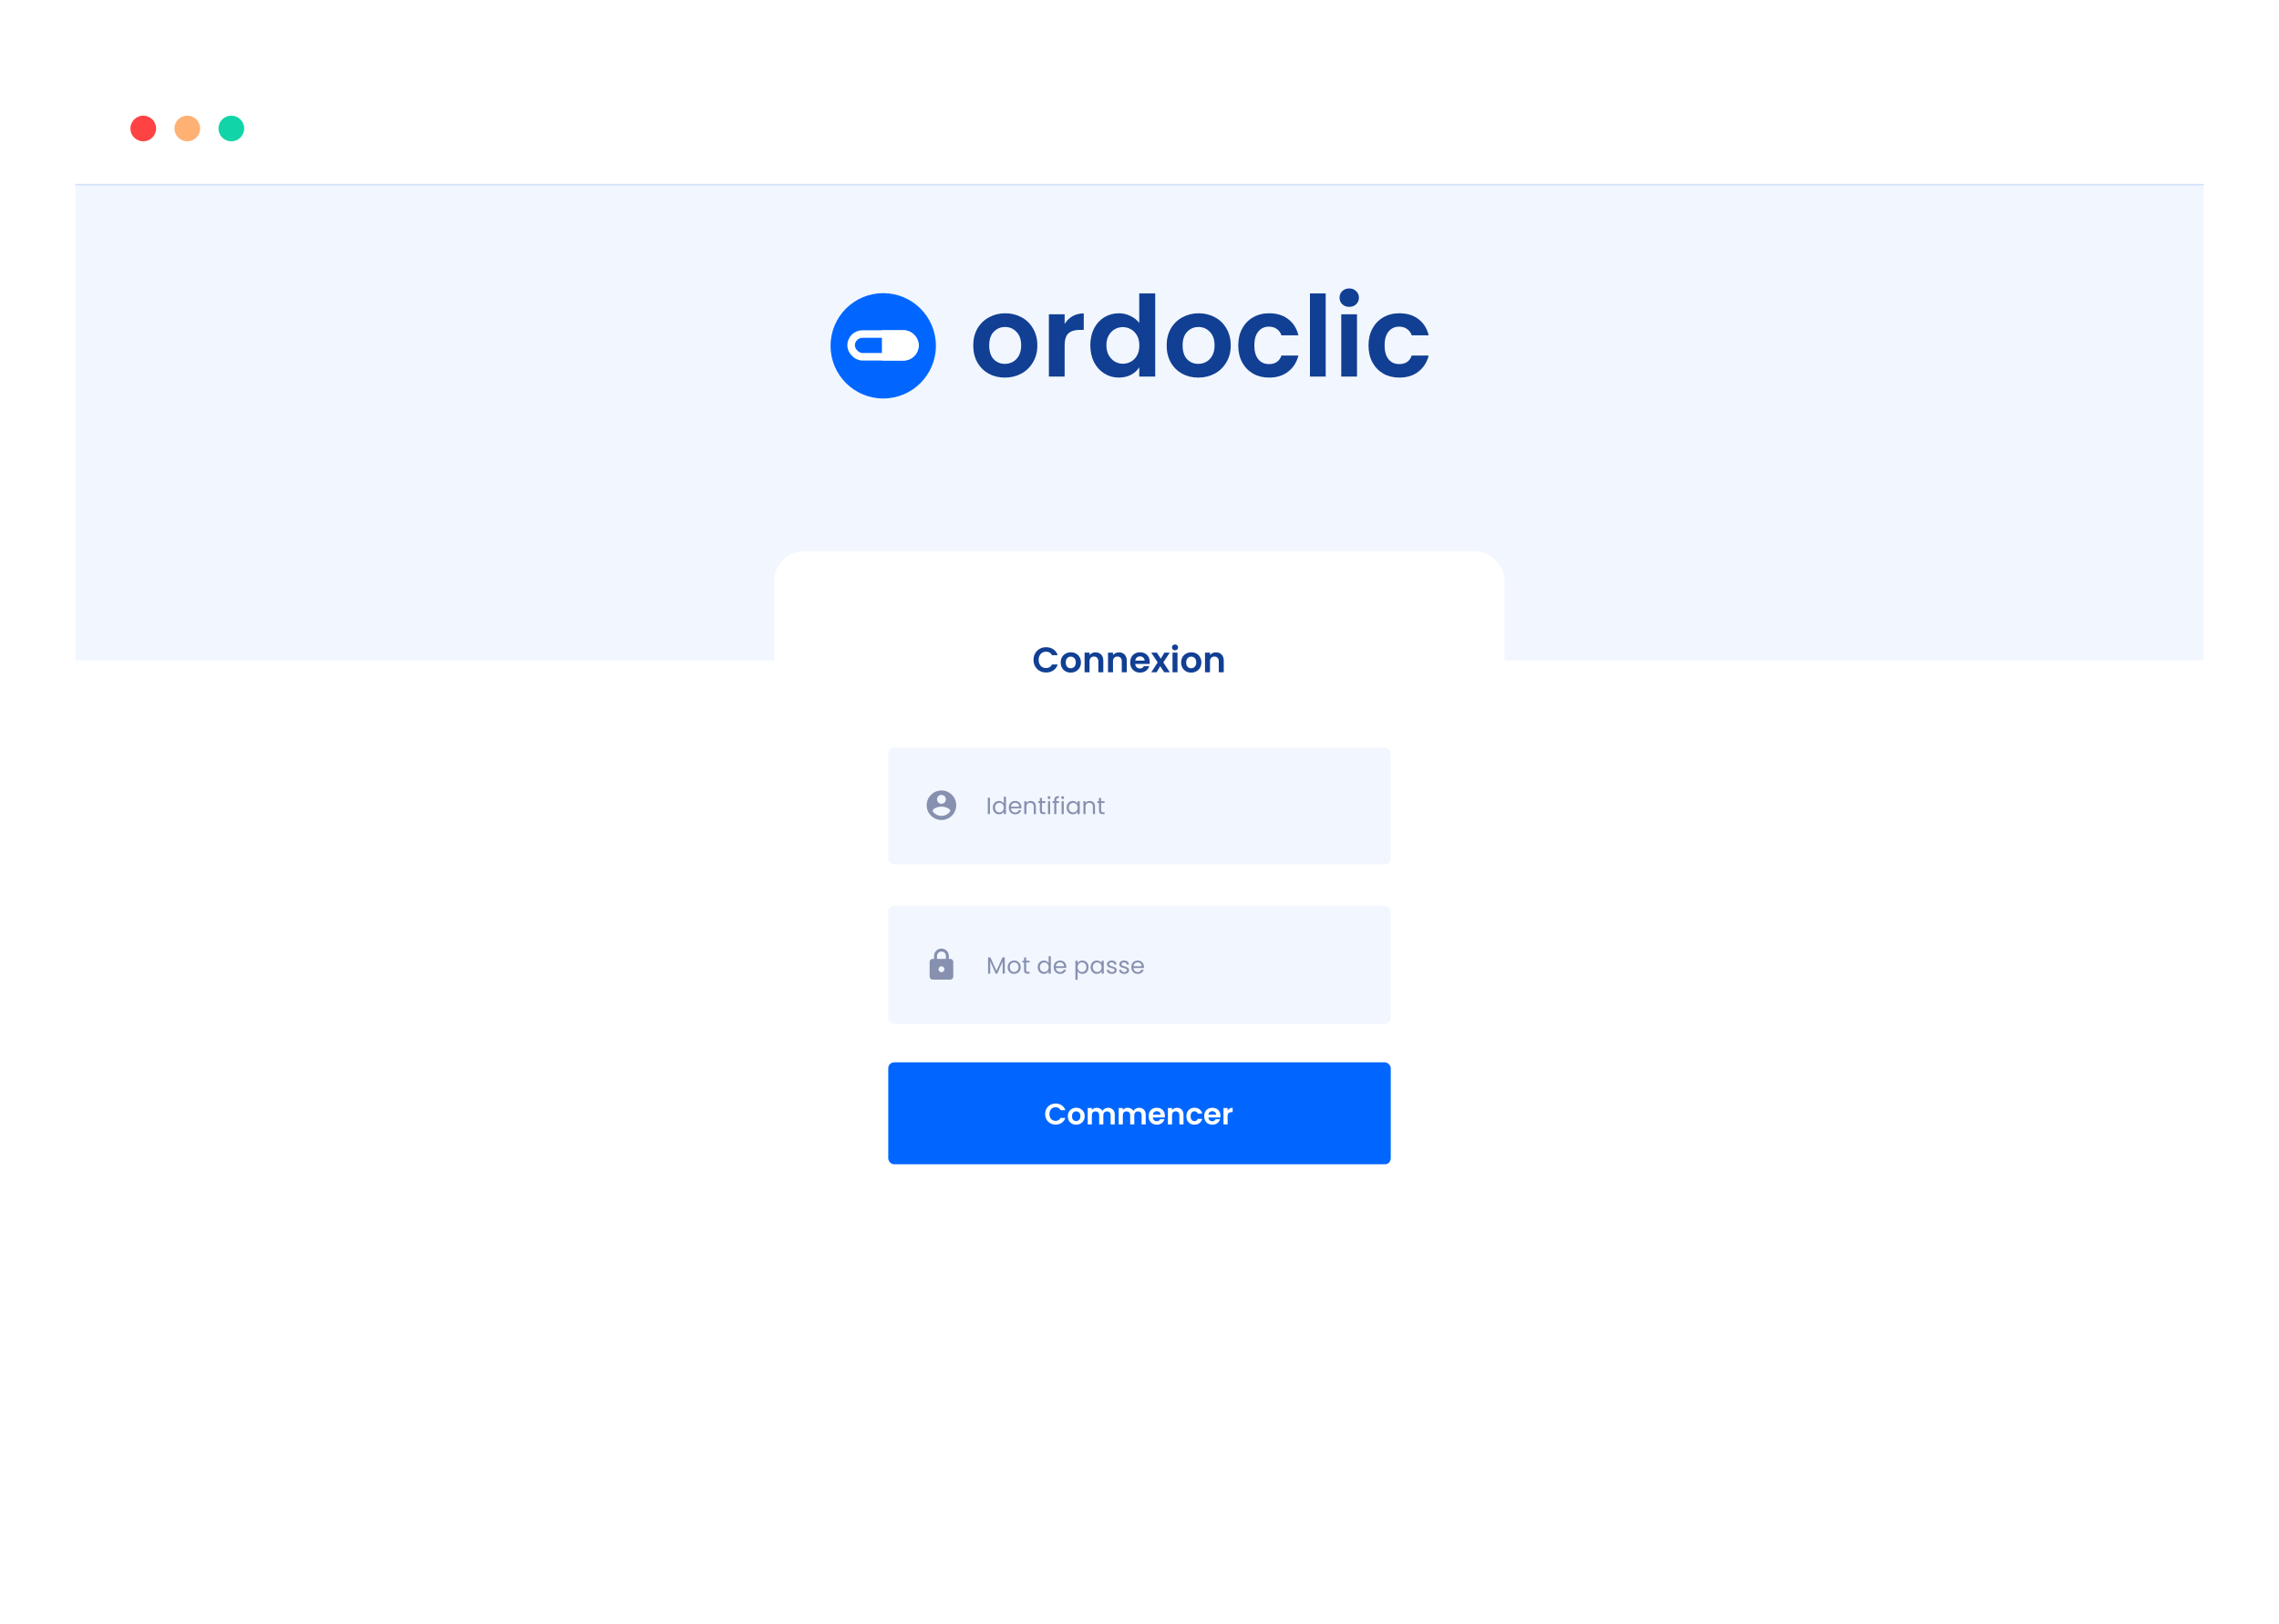 <svg width="1542" height="1099" viewBox="0 0 1542 1099" fill="none" xmlns="http://www.w3.org/2000/svg">
<g filter="url(#filter0_d)">
<rect x="51" y="48" width="1440" height="998.069" rx="17.517" fill="white"/>
</g>
<rect x="51" y="125" width="1440" height="322" fill="#F2F7FF"/>
<line x1="51" y1="124.948" x2="1491" y2="124.948" stroke="#D0E0FC"/>
<circle cx="96.931" cy="86.965" r="8.69" fill="#FF4343"/>
<circle cx="126.725" cy="86.965" r="8.69" fill="#FFB073"/>
<circle cx="156.518" cy="86.965" r="8.69" fill="#11D4A8"/>
<g filter="url(#filter1_d)">
<rect x="524" y="371" width="494" height="531" rx="20" fill="white"/>
</g>
<rect x="601" y="719" width="340" height="69" rx="4" fill="#0066FF"/>
<path d="M699.297 446.6C699.297 444.952 699.665 443.48 700.401 442.184C701.153 440.872 702.169 439.856 703.449 439.136C704.745 438.4 706.193 438.032 707.793 438.032C709.665 438.032 711.305 438.512 712.713 439.472C714.121 440.432 715.105 441.76 715.665 443.456H711.801C711.417 442.656 710.873 442.056 710.169 441.656C709.481 441.256 708.681 441.056 707.769 441.056C706.793 441.056 705.921 441.288 705.153 441.752C704.401 442.2 703.809 442.84 703.377 443.672C702.961 444.504 702.753 445.48 702.753 446.6C702.753 447.704 702.961 448.68 703.377 449.528C703.809 450.36 704.401 451.008 705.153 451.472C705.921 451.92 706.793 452.144 707.769 452.144C708.681 452.144 709.481 451.944 710.169 451.544C710.873 451.128 711.417 450.52 711.801 449.72H715.665C715.105 451.432 714.121 452.768 712.713 453.728C711.321 454.672 709.681 455.144 707.793 455.144C706.193 455.144 704.745 454.784 703.449 454.064C702.169 453.328 701.153 452.312 700.401 451.016C699.665 449.72 699.297 448.248 699.297 446.6ZM724.439 455.216C723.159 455.216 722.007 454.936 720.983 454.376C719.959 453.8 719.151 452.992 718.559 451.952C717.983 450.912 717.695 449.712 717.695 448.352C717.695 446.992 717.991 445.792 718.583 444.752C719.191 443.712 720.015 442.912 721.055 442.352C722.095 441.776 723.255 441.488 724.535 441.488C725.815 441.488 726.975 441.776 728.015 442.352C729.055 442.912 729.871 443.712 730.463 444.752C731.071 445.792 731.375 446.992 731.375 448.352C731.375 449.712 731.063 450.912 730.439 451.952C729.831 452.992 728.999 453.8 727.943 454.376C726.903 454.936 725.735 455.216 724.439 455.216ZM724.439 452.288C725.047 452.288 725.615 452.144 726.143 451.856C726.687 451.552 727.119 451.104 727.439 450.512C727.759 449.92 727.919 449.2 727.919 448.352C727.919 447.088 727.583 446.12 726.911 445.448C726.255 444.76 725.447 444.416 724.487 444.416C723.527 444.416 722.719 444.76 722.063 445.448C721.423 446.12 721.103 447.088 721.103 448.352C721.103 449.616 721.415 450.592 722.039 451.28C722.679 451.952 723.479 452.288 724.439 452.288ZM741.208 441.512C742.792 441.512 744.072 442.016 745.048 443.024C746.024 444.016 746.512 445.408 746.512 447.2V455H743.152V447.656C743.152 446.6 742.888 445.792 742.36 445.232C741.832 444.656 741.112 444.368 740.2 444.368C739.272 444.368 738.536 444.656 737.992 445.232C737.464 445.792 737.2 446.6 737.2 447.656V455H733.84V441.704H737.2V443.36C737.648 442.784 738.216 442.336 738.904 442.016C739.608 441.68 740.376 441.512 741.208 441.512ZM757.075 441.512C758.659 441.512 759.939 442.016 760.915 443.024C761.891 444.016 762.379 445.408 762.379 447.2V455H759.019V447.656C759.019 446.6 758.755 445.792 758.227 445.232C757.699 444.656 756.979 444.368 756.067 444.368C755.139 444.368 754.403 444.656 753.859 445.232C753.331 445.792 753.067 446.6 753.067 447.656V455H749.707V441.704H753.067V443.36C753.515 442.784 754.083 442.336 754.771 442.016C755.475 441.68 756.243 441.512 757.075 441.512ZM777.934 448.064C777.934 448.544 777.902 448.976 777.838 449.36H768.118C768.198 450.32 768.534 451.072 769.126 451.616C769.718 452.16 770.446 452.432 771.31 452.432C772.558 452.432 773.446 451.896 773.974 450.824H777.598C777.214 452.104 776.478 453.16 775.39 453.992C774.302 454.808 772.966 455.216 771.382 455.216C770.102 455.216 768.95 454.936 767.926 454.376C766.918 453.8 766.126 452.992 765.55 451.952C764.99 450.912 764.71 449.712 764.71 448.352C764.71 446.976 764.99 445.768 765.55 444.728C766.11 443.688 766.894 442.888 767.902 442.328C768.91 441.768 770.07 441.488 771.382 441.488C772.646 441.488 773.774 441.76 774.766 442.304C775.774 442.848 776.55 443.624 777.094 444.632C777.654 445.624 777.934 446.768 777.934 448.064ZM774.454 447.104C774.438 446.24 774.126 445.552 773.518 445.04C772.91 444.512 772.166 444.248 771.286 444.248C770.454 444.248 769.75 444.504 769.174 445.016C768.614 445.512 768.27 446.208 768.142 447.104H774.454ZM787.73 455L784.994 450.872L782.57 455H778.97L783.314 448.328L778.922 441.704H782.714L785.426 445.808L787.874 441.704H791.474L787.106 448.328L791.522 455H787.73ZM795.051 440.12C794.459 440.12 793.963 439.936 793.563 439.568C793.179 439.184 792.987 438.712 792.987 438.152C792.987 437.592 793.179 437.128 793.563 436.76C793.963 436.376 794.459 436.184 795.051 436.184C795.643 436.184 796.131 436.376 796.515 436.76C796.915 437.128 797.115 437.592 797.115 438.152C797.115 438.712 796.915 439.184 796.515 439.568C796.131 439.936 795.643 440.12 795.051 440.12ZM796.707 441.704V455H793.347V441.704H796.707ZM805.931 455.216C804.651 455.216 803.499 454.936 802.475 454.376C801.451 453.8 800.643 452.992 800.051 451.952C799.475 450.912 799.187 449.712 799.187 448.352C799.187 446.992 799.483 445.792 800.075 444.752C800.683 443.712 801.507 442.912 802.547 442.352C803.587 441.776 804.747 441.488 806.027 441.488C807.307 441.488 808.467 441.776 809.507 442.352C810.547 442.912 811.363 443.712 811.955 444.752C812.563 445.792 812.867 446.992 812.867 448.352C812.867 449.712 812.555 450.912 811.931 451.952C811.323 452.992 810.491 453.8 809.435 454.376C808.395 454.936 807.227 455.216 805.931 455.216ZM805.931 452.288C806.539 452.288 807.107 452.144 807.635 451.856C808.179 451.552 808.611 451.104 808.931 450.512C809.251 449.92 809.411 449.2 809.411 448.352C809.411 447.088 809.075 446.12 808.403 445.448C807.747 444.76 806.939 444.416 805.979 444.416C805.019 444.416 804.211 444.76 803.555 445.448C802.915 446.12 802.595 447.088 802.595 448.352C802.595 449.616 802.907 450.592 803.531 451.28C804.171 451.952 804.971 452.288 805.931 452.288ZM822.7 441.512C824.284 441.512 825.564 442.016 826.54 443.024C827.516 444.016 828.004 445.408 828.004 447.2V455H824.644V447.656C824.644 446.6 824.38 445.792 823.852 445.232C823.324 444.656 822.604 444.368 821.692 444.368C820.764 444.368 820.028 444.656 819.484 445.232C818.956 445.792 818.692 446.6 818.692 447.656V455H815.332V441.704H818.692V443.36C819.14 442.784 819.708 442.336 820.396 442.016C821.1 441.68 821.868 441.512 822.7 441.512Z" fill="#113F93"/>
<rect x="601" y="506" width="340" height="79" rx="4" fill="#F2F7FF"/>
<rect x="601" y="613" width="340" height="80" rx="4" fill="#F2F7FF"/>
<path d="M561.961 234.05C561.961 214.366 577.918 198.409 597.602 198.409V198.409C617.286 198.409 633.242 214.366 633.242 234.05V234.05C633.242 253.734 617.286 269.691 597.602 269.691V269.691C577.918 269.691 561.961 253.734 561.961 234.05V234.05Z" fill="#0066FF"/>
<path d="M596.715 223.52H611.348C617.006 223.52 621.592 228.106 621.592 233.763V233.763C621.592 239.42 617.006 244.007 611.348 244.007H596.715V223.52Z" fill="white"/>
<rect x="575.863" y="226.081" width="43.169" height="15.365" rx="7.683" stroke="white" stroke-width="5.122"/>
<path d="M679.892 255.553C675.834 255.553 672.182 254.666 668.935 252.89C665.688 251.064 663.126 248.502 661.249 245.205C659.423 241.907 658.51 238.103 658.51 233.791C658.51 229.479 659.449 225.674 661.326 222.377C663.253 219.079 665.866 216.543 669.163 214.767C672.461 212.941 676.138 212.028 680.197 212.028C684.255 212.028 687.933 212.941 691.23 214.767C694.528 216.543 697.115 219.079 698.992 222.377C700.92 225.674 701.884 229.479 701.884 233.791C701.884 238.103 700.894 241.907 698.916 245.205C696.988 248.502 694.35 251.064 691.002 252.89C687.705 254.666 684.001 255.553 679.892 255.553ZM679.892 246.27C681.82 246.27 683.621 245.813 685.295 244.9C687.02 243.937 688.39 242.516 689.404 240.639C690.419 238.762 690.926 236.479 690.926 233.791C690.926 229.783 689.861 226.714 687.73 224.583C685.65 222.402 683.088 221.311 680.045 221.311C677.001 221.311 674.439 222.402 672.359 224.583C670.33 226.714 669.315 229.783 669.315 233.791C669.315 237.798 670.305 240.893 672.283 243.074C674.312 245.205 676.849 246.27 679.892 246.27ZM720.351 219.257C721.721 217.025 723.496 215.275 725.678 214.006C727.91 212.738 730.446 212.104 733.287 212.104V223.29H730.472C727.123 223.29 724.587 224.076 722.862 225.649C721.188 227.221 720.351 229.961 720.351 233.867V254.869H709.698V212.713H720.351V219.257ZM737.723 233.638C737.723 229.377 738.56 225.598 740.234 222.3C741.959 219.003 744.293 216.467 747.235 214.691C750.177 212.916 753.449 212.028 757.051 212.028C759.79 212.028 762.403 212.637 764.889 213.854C767.374 215.021 769.353 216.593 770.824 218.572V198.559H781.629V254.869H770.824V248.629C769.505 250.709 767.653 252.383 765.269 253.651C762.885 254.919 760.12 255.553 756.975 255.553C753.424 255.553 750.177 254.64 747.235 252.814C744.293 250.988 741.959 248.426 740.234 245.129C738.56 241.781 737.723 237.95 737.723 233.638ZM770.9 233.791C770.9 231.203 770.393 228.997 769.378 227.171C768.364 225.294 766.994 223.873 765.269 222.909C763.544 221.895 761.693 221.387 759.714 221.387C757.736 221.387 755.91 221.869 754.235 222.833C752.561 223.797 751.192 225.217 750.126 227.094C749.112 228.921 748.605 231.102 748.605 233.638C748.605 236.175 749.112 238.407 750.126 240.335C751.192 242.212 752.561 243.657 754.235 244.672C755.96 245.687 757.787 246.194 759.714 246.194C761.693 246.194 763.544 245.712 765.269 244.748C766.994 243.734 768.364 242.313 769.378 240.487C770.393 238.61 770.9 236.378 770.9 233.791ZM810.753 255.553C806.695 255.553 803.042 254.666 799.795 252.89C796.549 251.064 793.987 248.502 792.11 245.205C790.284 241.907 789.371 238.103 789.371 233.791C789.371 229.479 790.309 225.674 792.186 222.377C794.114 219.079 796.726 216.543 800.024 214.767C803.321 212.941 806.999 212.028 811.057 212.028C815.116 212.028 818.794 212.941 822.091 214.767C825.388 216.543 827.976 219.079 829.853 222.377C831.78 225.674 832.744 229.479 832.744 233.791C832.744 238.103 831.755 241.907 829.776 245.205C827.849 248.502 825.211 251.064 821.863 252.89C818.565 254.666 814.862 255.553 810.753 255.553ZM810.753 246.27C812.681 246.27 814.482 245.813 816.156 244.9C817.88 243.937 819.25 242.516 820.265 240.639C821.279 238.762 821.787 236.479 821.787 233.791C821.787 229.783 820.721 226.714 818.591 224.583C816.511 222.402 813.949 221.311 810.905 221.311C807.861 221.311 805.3 222.402 803.22 224.583C801.191 226.714 800.176 229.783 800.176 233.791C800.176 237.798 801.165 240.893 803.144 243.074C805.173 245.205 807.709 246.27 810.753 246.27ZM837.819 233.791C837.819 229.428 838.707 225.623 840.482 222.377C842.258 219.079 844.718 216.543 847.864 214.767C851.009 212.941 854.611 212.028 858.669 212.028C863.894 212.028 868.206 213.347 871.605 215.985C875.054 218.572 877.363 222.224 878.529 226.942H867.039C866.43 225.116 865.39 223.696 863.919 222.681C862.499 221.616 860.723 221.083 858.593 221.083C855.549 221.083 853.139 222.199 851.364 224.431C849.588 226.612 848.701 229.732 848.701 233.791C848.701 237.798 849.588 240.918 851.364 243.15C853.139 245.332 855.549 246.422 858.593 246.422C862.905 246.422 865.72 244.495 867.039 240.639H878.529C877.363 245.205 875.054 248.832 871.605 251.521C868.155 254.209 863.843 255.553 858.669 255.553C854.611 255.553 851.009 254.666 847.864 252.89C844.718 251.064 842.258 248.528 840.482 245.281C838.707 241.983 837.819 238.153 837.819 233.791ZM896.987 198.559V254.869H886.334V198.559H896.987ZM912.915 207.69C911.038 207.69 909.465 207.107 908.197 205.94C906.98 204.723 906.371 203.226 906.371 201.451C906.371 199.675 906.98 198.204 908.197 197.037C909.465 195.82 911.038 195.211 912.915 195.211C914.792 195.211 916.339 195.82 917.557 197.037C918.825 198.204 919.459 199.675 919.459 201.451C919.459 203.226 918.825 204.723 917.557 205.94C916.339 207.107 914.792 207.69 912.915 207.69ZM918.165 212.713V254.869H907.512V212.713H918.165ZM925.951 233.791C925.951 229.428 926.839 225.623 928.615 222.377C930.39 219.079 932.85 216.543 935.996 214.767C939.141 212.941 942.743 212.028 946.801 212.028C952.026 212.028 956.338 213.347 959.737 215.985C963.187 218.572 965.495 222.224 966.661 226.942H955.171C954.563 225.116 953.523 223.696 952.051 222.681C950.631 221.616 948.856 221.083 946.725 221.083C943.681 221.083 941.272 222.199 939.496 224.431C937.72 226.612 936.833 229.732 936.833 233.791C936.833 237.798 937.72 240.918 939.496 243.15C941.272 245.332 943.681 246.422 946.725 246.422C951.037 246.422 953.852 244.495 955.171 240.639H966.661C965.495 245.205 963.187 248.832 959.737 251.521C956.287 254.209 951.975 255.553 946.801 255.553C942.743 255.553 939.141 254.666 935.996 252.89C932.85 251.064 930.39 248.528 928.615 245.281C926.839 241.983 925.951 238.153 925.951 233.791Z" fill="#113F93"/>
<path d="M669.813 539.848V551H668.357V539.848H669.813ZM671.751 546.584C671.751 545.688 671.932 544.904 672.295 544.232C672.657 543.549 673.153 543.021 673.783 542.648C674.423 542.275 675.137 542.088 675.927 542.088C676.609 542.088 677.244 542.248 677.831 542.568C678.417 542.877 678.865 543.288 679.175 543.8V539.16H680.647V551H679.175V549.352C678.887 549.875 678.46 550.307 677.895 550.648C677.329 550.979 676.668 551.144 675.911 551.144C675.132 551.144 674.423 550.952 673.783 550.568C673.153 550.184 672.657 549.645 672.295 548.952C671.932 548.259 671.751 547.469 671.751 546.584ZM679.175 546.6C679.175 545.939 679.041 545.363 678.775 544.872C678.508 544.381 678.145 544.008 677.687 543.752C677.239 543.485 676.743 543.352 676.199 543.352C675.655 543.352 675.159 543.48 674.711 543.736C674.263 543.992 673.905 544.365 673.639 544.856C673.372 545.347 673.239 545.923 673.239 546.584C673.239 547.256 673.372 547.843 673.639 548.344C673.905 548.835 674.263 549.213 674.711 549.48C675.159 549.736 675.655 549.864 676.199 549.864C676.743 549.864 677.239 549.736 677.687 549.48C678.145 549.213 678.508 548.835 678.775 548.344C679.041 547.843 679.175 547.261 679.175 546.6ZM691.107 546.28C691.107 546.557 691.091 546.851 691.059 547.16H684.051C684.104 548.024 684.398 548.701 684.931 549.192C685.475 549.672 686.131 549.912 686.899 549.912C687.528 549.912 688.051 549.768 688.467 549.48C688.894 549.181 689.192 548.787 689.363 548.296H690.931C690.696 549.139 690.227 549.827 689.523 550.36C688.819 550.883 687.944 551.144 686.899 551.144C686.067 551.144 685.32 550.957 684.659 550.584C684.008 550.211 683.496 549.683 683.123 549C682.75 548.307 682.563 547.507 682.563 546.6C682.563 545.693 682.744 544.899 683.107 544.216C683.47 543.533 683.976 543.011 684.627 542.648C685.288 542.275 686.046 542.088 686.899 542.088C687.731 542.088 688.467 542.269 689.107 542.632C689.747 542.995 690.238 543.496 690.579 544.136C690.931 544.765 691.107 545.48 691.107 546.28ZM689.603 545.976C689.603 545.421 689.48 544.947 689.235 544.552C688.99 544.147 688.654 543.843 688.227 543.64C687.811 543.427 687.347 543.32 686.835 543.32C686.099 543.32 685.47 543.555 684.947 544.024C684.435 544.493 684.142 545.144 684.067 545.976H689.603ZM697.301 542.072C698.368 542.072 699.232 542.397 699.893 543.048C700.554 543.688 700.885 544.616 700.885 545.832V551H699.445V546.04C699.445 545.165 699.226 544.499 698.789 544.04C698.352 543.571 697.754 543.336 696.997 543.336C696.229 543.336 695.616 543.576 695.157 544.056C694.709 544.536 694.485 545.235 694.485 546.152V551H693.029V542.232H694.485V543.48C694.773 543.032 695.162 542.685 695.653 542.44C696.154 542.195 696.704 542.072 697.301 542.072ZM705.039 543.432V548.6C705.039 549.027 705.13 549.331 705.311 549.512C705.493 549.683 705.807 549.768 706.255 549.768H707.327V551H706.015C705.205 551 704.597 550.813 704.191 550.44C703.786 550.067 703.583 549.453 703.583 548.6V543.432H702.447V542.232H703.583V540.024H705.039V542.232H707.327V543.432H705.039ZM709.843 540.808C709.566 540.808 709.331 540.712 709.139 540.52C708.947 540.328 708.851 540.093 708.851 539.816C708.851 539.539 708.947 539.304 709.139 539.112C709.331 538.92 709.566 538.824 709.843 538.824C710.11 538.824 710.334 538.92 710.515 539.112C710.707 539.304 710.803 539.539 710.803 539.816C710.803 540.093 710.707 540.328 710.515 540.52C710.334 540.712 710.11 540.808 709.843 540.808ZM710.547 542.232V551H709.091V542.232H710.547ZM716.597 543.432H714.757V551H713.301V543.432H712.165V542.232H713.301V541.608C713.301 540.627 713.552 539.912 714.053 539.464C714.565 539.005 715.381 538.776 716.501 538.776V539.992C715.861 539.992 715.408 540.12 715.141 540.376C714.885 540.621 714.757 541.032 714.757 541.608V542.232H716.597V543.432ZM719.047 540.808C718.769 540.808 718.535 540.712 718.343 540.52C718.151 540.328 718.055 540.093 718.055 539.816C718.055 539.539 718.151 539.304 718.343 539.112C718.535 538.92 718.769 538.824 719.047 538.824C719.313 538.824 719.537 538.92 719.719 539.112C719.911 539.304 720.007 539.539 720.007 539.816C720.007 540.093 719.911 540.328 719.719 540.52C719.537 540.712 719.313 540.808 719.047 540.808ZM719.751 542.232V551H718.295V542.232H719.751ZM721.688 546.584C721.688 545.688 721.869 544.904 722.232 544.232C722.595 543.549 723.091 543.021 723.72 542.648C724.36 542.275 725.069 542.088 725.848 542.088C726.616 542.088 727.283 542.253 727.848 542.584C728.413 542.915 728.835 543.331 729.112 543.832V542.232H730.584V551H729.112V549.368C728.824 549.88 728.392 550.307 727.816 550.648C727.251 550.979 726.589 551.144 725.832 551.144C725.053 551.144 724.349 550.952 723.72 550.568C723.091 550.184 722.595 549.645 722.232 548.952C721.869 548.259 721.688 547.469 721.688 546.584ZM729.112 546.6C729.112 545.939 728.979 545.363 728.712 544.872C728.445 544.381 728.083 544.008 727.624 543.752C727.176 543.485 726.68 543.352 726.136 543.352C725.592 543.352 725.096 543.48 724.648 543.736C724.2 543.992 723.843 544.365 723.576 544.856C723.309 545.347 723.176 545.923 723.176 546.584C723.176 547.256 723.309 547.843 723.576 548.344C723.843 548.835 724.2 549.213 724.648 549.48C725.096 549.736 725.592 549.864 726.136 549.864C726.68 549.864 727.176 549.736 727.624 549.48C728.083 549.213 728.445 548.835 728.712 548.344C728.979 547.843 729.112 547.261 729.112 546.6ZM737.317 542.072C738.383 542.072 739.247 542.397 739.909 543.048C740.57 543.688 740.901 544.616 740.901 545.832V551H739.461V546.04C739.461 545.165 739.242 544.499 738.805 544.04C738.367 543.571 737.77 543.336 737.013 543.336C736.245 543.336 735.631 543.576 735.173 544.056C734.725 544.536 734.501 545.235 734.501 546.152V551H733.045V542.232H734.501V543.48C734.789 543.032 735.178 542.685 735.669 542.44C736.17 542.195 736.719 542.072 737.317 542.072ZM745.055 543.432V548.6C745.055 549.027 745.146 549.331 745.327 549.512C745.508 549.683 745.823 549.768 746.271 549.768H747.343V551H746.031C745.22 551 744.612 550.813 744.207 550.44C743.802 550.067 743.599 549.453 743.599 548.6V543.432H742.463V542.232H743.599V540.024H745.055V542.232H747.343V543.432H745.055Z" fill="#8790AF"/>
<path d="M679.857 647.928V659H678.401V650.744L674.721 659H673.697L670.001 650.728V659H668.545V647.928H670.113L674.209 657.08L678.305 647.928H679.857ZM686.15 659.144C685.328 659.144 684.582 658.957 683.91 658.584C683.248 658.211 682.726 657.683 682.342 657C681.968 656.307 681.782 655.507 681.782 654.6C681.782 653.704 681.974 652.915 682.358 652.232C682.752 651.539 683.286 651.011 683.958 650.648C684.63 650.275 685.382 650.088 686.214 650.088C687.046 650.088 687.798 650.275 688.47 650.648C689.142 651.011 689.67 651.533 690.054 652.216C690.448 652.899 690.646 653.693 690.646 654.6C690.646 655.507 690.443 656.307 690.038 657C689.643 657.683 689.104 658.211 688.422 658.584C687.739 658.957 686.982 659.144 686.15 659.144ZM686.15 657.864C686.672 657.864 687.163 657.741 687.622 657.496C688.08 657.251 688.448 656.883 688.726 656.392C689.014 655.901 689.158 655.304 689.158 654.6C689.158 653.896 689.019 653.299 688.742 652.808C688.464 652.317 688.102 651.955 687.654 651.72C687.206 651.475 686.72 651.352 686.198 651.352C685.664 651.352 685.174 651.475 684.726 651.72C684.288 651.955 683.936 652.317 683.67 652.808C683.403 653.299 683.27 653.896 683.27 654.6C683.27 655.315 683.398 655.917 683.654 656.408C683.92 656.899 684.272 657.267 684.71 657.512C685.147 657.747 685.627 657.864 686.15 657.864ZM694.336 651.432V656.6C694.336 657.027 694.427 657.331 694.608 657.512C694.789 657.683 695.104 657.768 695.552 657.768H696.624V659H695.312C694.501 659 693.893 658.813 693.488 658.44C693.083 658.067 692.88 657.453 692.88 656.6V651.432H691.744V650.232H692.88V648.024H694.336V650.232H696.624V651.432H694.336ZM702.11 654.584C702.11 653.688 702.291 652.904 702.654 652.232C703.017 651.549 703.513 651.021 704.142 650.648C704.782 650.275 705.497 650.088 706.286 650.088C706.969 650.088 707.603 650.248 708.19 650.568C708.777 650.877 709.225 651.288 709.534 651.8V647.16H711.006V659H709.534V657.352C709.246 657.875 708.819 658.307 708.254 658.648C707.689 658.979 707.027 659.144 706.27 659.144C705.491 659.144 704.782 658.952 704.142 658.568C703.513 658.184 703.017 657.645 702.654 656.952C702.291 656.259 702.11 655.469 702.11 654.584ZM709.534 654.6C709.534 653.939 709.401 653.363 709.134 652.872C708.867 652.381 708.505 652.008 708.046 651.752C707.598 651.485 707.102 651.352 706.558 651.352C706.014 651.352 705.518 651.48 705.07 651.736C704.622 651.992 704.265 652.365 703.998 652.856C703.731 653.347 703.598 653.923 703.598 654.584C703.598 655.256 703.731 655.843 703.998 656.344C704.265 656.835 704.622 657.213 705.07 657.48C705.518 657.736 706.014 657.864 706.558 657.864C707.102 657.864 707.598 657.736 708.046 657.48C708.505 657.213 708.867 656.835 709.134 656.344C709.401 655.843 709.534 655.261 709.534 654.6ZM721.466 654.28C721.466 654.557 721.45 654.851 721.418 655.16H714.41C714.464 656.024 714.757 656.701 715.29 657.192C715.834 657.672 716.49 657.912 717.258 657.912C717.888 657.912 718.41 657.768 718.826 657.48C719.253 657.181 719.552 656.787 719.722 656.296H721.29C721.056 657.139 720.586 657.827 719.882 658.36C719.178 658.883 718.304 659.144 717.258 659.144C716.426 659.144 715.68 658.957 715.018 658.584C714.368 658.211 713.856 657.683 713.482 657C713.109 656.307 712.922 655.507 712.922 654.6C712.922 653.693 713.104 652.899 713.466 652.216C713.829 651.533 714.336 651.011 714.986 650.648C715.648 650.275 716.405 650.088 717.258 650.088C718.09 650.088 718.826 650.269 719.466 650.632C720.106 650.995 720.597 651.496 720.938 652.136C721.29 652.765 721.466 653.48 721.466 654.28ZM719.962 653.976C719.962 653.421 719.84 652.947 719.594 652.552C719.349 652.147 719.013 651.843 718.586 651.64C718.17 651.427 717.706 651.32 717.194 651.32C716.458 651.32 715.829 651.555 715.306 652.024C714.794 652.493 714.501 653.144 714.426 653.976H719.962ZM729.11 651.848C729.398 651.347 729.825 650.931 730.39 650.6C730.966 650.259 731.633 650.088 732.39 650.088C733.169 650.088 733.873 650.275 734.502 650.648C735.142 651.021 735.643 651.549 736.006 652.232C736.369 652.904 736.55 653.688 736.55 654.584C736.55 655.469 736.369 656.259 736.006 656.952C735.643 657.645 735.142 658.184 734.502 658.568C733.873 658.952 733.169 659.144 732.39 659.144C731.643 659.144 730.982 658.979 730.406 658.648C729.841 658.307 729.409 657.885 729.11 657.384V663.16H727.654V650.232H729.11V651.848ZM735.062 654.584C735.062 653.923 734.929 653.347 734.662 652.856C734.395 652.365 734.033 651.992 733.574 651.736C733.126 651.48 732.63 651.352 732.086 651.352C731.553 651.352 731.057 651.485 730.598 651.752C730.15 652.008 729.787 652.387 729.51 652.888C729.243 653.379 729.11 653.949 729.11 654.6C729.11 655.261 729.243 655.843 729.51 656.344C729.787 656.835 730.15 657.213 730.598 657.48C731.057 657.736 731.553 657.864 732.086 657.864C732.63 657.864 733.126 657.736 733.574 657.48C734.033 657.213 734.395 656.835 734.662 656.344C734.929 655.843 735.062 655.256 735.062 654.584ZM737.922 654.584C737.922 653.688 738.104 652.904 738.466 652.232C738.829 651.549 739.325 651.021 739.954 650.648C740.594 650.275 741.304 650.088 742.082 650.088C742.85 650.088 743.517 650.253 744.082 650.584C744.648 650.915 745.069 651.331 745.346 651.832V650.232H746.818V659H745.346V657.368C745.058 657.88 744.626 658.307 744.05 658.648C743.485 658.979 742.824 659.144 742.066 659.144C741.288 659.144 740.584 658.952 739.954 658.568C739.325 658.184 738.829 657.645 738.466 656.952C738.104 656.259 737.922 655.469 737.922 654.584ZM745.346 654.6C745.346 653.939 745.213 653.363 744.946 652.872C744.68 652.381 744.317 652.008 743.858 651.752C743.41 651.485 742.914 651.352 742.37 651.352C741.826 651.352 741.33 651.48 740.882 651.736C740.434 651.992 740.077 652.365 739.81 652.856C739.544 653.347 739.41 653.923 739.41 654.584C739.41 655.256 739.544 655.843 739.81 656.344C740.077 656.835 740.434 657.213 740.882 657.48C741.33 657.736 741.826 657.864 742.37 657.864C742.914 657.864 743.41 657.736 743.858 657.48C744.317 657.213 744.68 656.835 744.946 656.344C745.213 655.843 745.346 655.261 745.346 654.6ZM752.383 659.144C751.711 659.144 751.108 659.032 750.575 658.808C750.042 658.573 749.62 658.253 749.311 657.848C749.002 657.432 748.831 656.957 748.799 656.424H750.303C750.346 656.861 750.548 657.219 750.911 657.496C751.284 657.773 751.77 657.912 752.367 657.912C752.922 657.912 753.359 657.789 753.679 657.544C753.999 657.299 754.159 656.989 754.159 656.616C754.159 656.232 753.988 655.949 753.647 655.768C753.306 655.576 752.778 655.389 752.063 655.208C751.412 655.037 750.879 654.867 750.463 654.696C750.058 654.515 749.706 654.253 749.407 653.912C749.119 653.56 748.975 653.101 748.975 652.536C748.975 652.088 749.108 651.677 749.375 651.304C749.642 650.931 750.02 650.637 750.511 650.424C751.002 650.2 751.562 650.088 752.191 650.088C753.162 650.088 753.946 650.333 754.543 650.824C755.14 651.315 755.46 651.987 755.503 652.84H754.047C754.015 652.381 753.828 652.013 753.487 651.736C753.156 651.459 752.708 651.32 752.143 651.32C751.62 651.32 751.204 651.432 750.895 651.656C750.586 651.88 750.431 652.173 750.431 652.536C750.431 652.824 750.522 653.064 750.703 653.256C750.895 653.437 751.13 653.587 751.407 653.704C751.695 653.811 752.09 653.933 752.591 654.072C753.22 654.243 753.732 654.413 754.127 654.584C754.522 654.744 754.858 654.989 755.135 655.32C755.423 655.651 755.572 656.083 755.583 656.616C755.583 657.096 755.45 657.528 755.183 657.912C754.916 658.296 754.538 658.6 754.047 658.824C753.567 659.037 753.012 659.144 752.383 659.144ZM760.742 659.144C760.07 659.144 759.468 659.032 758.934 658.808C758.401 658.573 757.98 658.253 757.67 657.848C757.361 657.432 757.19 656.957 757.158 656.424H758.662C758.705 656.861 758.908 657.219 759.27 657.496C759.644 657.773 760.129 657.912 760.726 657.912C761.281 657.912 761.718 657.789 762.038 657.544C762.358 657.299 762.518 656.989 762.518 656.616C762.518 656.232 762.348 655.949 762.006 655.768C761.665 655.576 761.137 655.389 760.422 655.208C759.772 655.037 759.238 654.867 758.822 654.696C758.417 654.515 758.065 654.253 757.766 653.912C757.478 653.56 757.334 653.101 757.334 652.536C757.334 652.088 757.468 651.677 757.734 651.304C758.001 650.931 758.38 650.637 758.87 650.424C759.361 650.2 759.921 650.088 760.55 650.088C761.521 650.088 762.305 650.333 762.902 650.824C763.5 651.315 763.82 651.987 763.862 652.84H762.406C762.374 652.381 762.188 652.013 761.846 651.736C761.516 651.459 761.068 651.32 760.502 651.32C759.98 651.32 759.564 651.432 759.254 651.656C758.945 651.88 758.79 652.173 758.79 652.536C758.79 652.824 758.881 653.064 759.062 653.256C759.254 653.437 759.489 653.587 759.766 653.704C760.054 653.811 760.449 653.933 760.95 654.072C761.58 654.243 762.092 654.413 762.486 654.584C762.881 654.744 763.217 654.989 763.494 655.32C763.782 655.651 763.932 656.083 763.942 656.616C763.942 657.096 763.809 657.528 763.542 657.912C763.276 658.296 762.897 658.6 762.406 658.824C761.926 659.037 761.372 659.144 760.742 659.144ZM773.998 654.28C773.998 654.557 773.982 654.851 773.95 655.16H766.942C766.995 656.024 767.288 656.701 767.822 657.192C768.366 657.672 769.022 657.912 769.79 657.912C770.419 657.912 770.942 657.768 771.358 657.48C771.784 657.181 772.083 656.787 772.254 656.296H773.822C773.587 657.139 773.118 657.827 772.414 658.36C771.71 658.883 770.835 659.144 769.79 659.144C768.958 659.144 768.211 658.957 767.55 658.584C766.899 658.211 766.387 657.683 766.014 657C765.64 656.307 765.454 655.507 765.454 654.6C765.454 653.693 765.635 652.899 765.998 652.216C766.36 651.533 766.867 651.011 767.518 650.648C768.179 650.275 768.936 650.088 769.79 650.088C770.622 650.088 771.358 650.269 771.998 650.632C772.638 650.995 773.128 651.496 773.47 652.136C773.822 652.765 773.998 653.48 773.998 654.28ZM772.494 653.976C772.494 653.421 772.371 652.947 772.126 652.552C771.88 652.147 771.544 651.843 771.118 651.64C770.702 651.427 770.238 651.32 769.726 651.32C768.99 651.32 768.36 651.555 767.838 652.024C767.326 652.493 767.032 653.144 766.958 653.976H772.494Z" fill="#8790AF"/>
<path fill-rule="evenodd" clip-rule="evenodd" d="M643 649H642V647C642 644.24 639.76 642 637 642C634.24 642 632 644.24 632 647V649H631C629.9 649 629 649.9 629 651V661C629 662.1 629.9 663 631 663H643C644.1 663 645 662.1 645 661V651C645 649.9 644.1 649 643 649ZM637 658C635.9 658 635 657.1 635 656C635 654.9 635.9 654 637 654C638.1 654 639 654.9 639 656C639 657.1 638.1 658 637 658ZM634 647V649H640V647C640 645.34 638.66 644 637 644C635.34 644 634 645.34 634 647Z" fill="#8790AF"/>
<path fill-rule="evenodd" clip-rule="evenodd" d="M637 535C631.48 535 627 539.48 627 545C627 550.52 631.48 555 637 555C642.52 555 647 550.52 647 545C647 539.48 642.52 535 637 535ZM637 538C638.66 538 640 539.34 640 541C640 542.66 638.66 544 637 544C635.34 544 634 542.66 634 541C634 539.34 635.34 538 637 538ZM631 548.98C632.29 550.92 634.5 552.2 637 552.2C639.5 552.2 641.71 550.92 643 548.98C642.97 546.99 638.99 545.9 637 545.9C635 545.9 631.03 546.99 631 548.98Z" fill="#8790AF"/>
<path d="M707.177 754C707.177 752.627 707.483 751.4 708.097 750.32C708.723 749.227 709.57 748.38 710.637 747.78C711.717 747.167 712.923 746.86 714.257 746.86C715.817 746.86 717.183 747.26 718.357 748.06C719.53 748.86 720.35 749.967 720.817 751.38H717.597C717.277 750.713 716.823 750.213 716.237 749.88C715.663 749.547 714.997 749.38 714.237 749.38C713.423 749.38 712.697 749.573 712.057 749.96C711.43 750.333 710.937 750.867 710.577 751.56C710.23 752.253 710.057 753.067 710.057 754C710.057 754.92 710.23 755.733 710.577 756.44C710.937 757.133 711.43 757.673 712.057 758.06C712.697 758.433 713.423 758.62 714.237 758.62C714.997 758.62 715.663 758.453 716.237 758.12C716.823 757.773 717.277 757.267 717.597 756.6H720.817C720.35 758.027 719.53 759.14 718.357 759.94C717.197 760.727 715.83 761.12 714.257 761.12C712.923 761.12 711.717 760.82 710.637 760.22C709.57 759.607 708.723 758.76 708.097 757.68C707.483 756.6 707.177 755.373 707.177 754ZM728.128 761.18C727.061 761.18 726.101 760.947 725.248 760.48C724.395 760 723.721 759.327 723.228 758.46C722.748 757.593 722.508 756.593 722.508 755.46C722.508 754.327 722.755 753.327 723.248 752.46C723.755 751.593 724.441 750.927 725.308 750.46C726.175 749.98 727.141 749.74 728.208 749.74C729.275 749.74 730.241 749.98 731.108 750.46C731.975 750.927 732.655 751.593 733.148 752.46C733.655 753.327 733.908 754.327 733.908 755.46C733.908 756.593 733.648 757.593 733.128 758.46C732.621 759.327 731.928 760 731.048 760.48C730.181 760.947 729.208 761.18 728.128 761.18ZM728.128 758.74C728.635 758.74 729.108 758.62 729.548 758.38C730.001 758.127 730.361 757.753 730.628 757.26C730.895 756.767 731.028 756.167 731.028 755.46C731.028 754.407 730.748 753.6 730.188 753.04C729.641 752.467 728.968 752.18 728.168 752.18C727.368 752.18 726.695 752.467 726.148 753.04C725.615 753.6 725.348 754.407 725.348 755.46C725.348 756.513 725.608 757.327 726.128 757.9C726.661 758.46 727.328 758.74 728.128 758.74ZM749.722 749.76C751.082 749.76 752.175 750.18 753.002 751.02C753.842 751.847 754.262 753.007 754.262 754.5V761H751.462V754.88C751.462 754.013 751.242 753.353 750.802 752.9C750.362 752.433 749.762 752.2 749.002 752.2C748.242 752.2 747.635 752.433 747.182 752.9C746.742 753.353 746.522 754.013 746.522 754.88V761H743.722V754.88C743.722 754.013 743.502 753.353 743.062 752.9C742.622 752.433 742.022 752.2 741.262 752.2C740.489 752.2 739.875 752.433 739.422 752.9C738.982 753.353 738.762 754.013 738.762 754.88V761H735.962V749.92H738.762V751.26C739.122 750.793 739.582 750.427 740.142 750.16C740.715 749.893 741.342 749.76 742.022 749.76C742.889 749.76 743.662 749.947 744.342 750.32C745.022 750.68 745.549 751.2 745.922 751.88C746.282 751.24 746.802 750.727 747.482 750.34C748.175 749.953 748.922 749.76 749.722 749.76ZM770.679 749.76C772.039 749.76 773.132 750.18 773.959 751.02C774.799 751.847 775.219 753.007 775.219 754.5V761H772.419V754.88C772.419 754.013 772.199 753.353 771.759 752.9C771.319 752.433 770.719 752.2 769.959 752.2C769.199 752.2 768.592 752.433 768.139 752.9C767.699 753.353 767.479 754.013 767.479 754.88V761H764.679V754.88C764.679 754.013 764.459 753.353 764.019 752.9C763.579 752.433 762.979 752.2 762.219 752.2C761.446 752.2 760.832 752.433 760.379 752.9C759.939 753.353 759.719 754.013 759.719 754.88V761H756.919V749.92H759.719V751.26C760.079 750.793 760.539 750.427 761.099 750.16C761.672 749.893 762.299 749.76 762.979 749.76C763.846 749.76 764.619 749.947 765.299 750.32C765.979 750.68 766.506 751.2 766.879 751.88C767.239 751.24 767.759 750.727 768.439 750.34C769.132 749.953 769.879 749.76 770.679 749.76ZM788.176 755.22C788.176 755.62 788.149 755.98 788.096 756.3H779.996C780.063 757.1 780.343 757.727 780.836 758.18C781.329 758.633 781.936 758.86 782.656 758.86C783.696 758.86 784.436 758.413 784.876 757.52H787.896C787.576 758.587 786.963 759.467 786.056 760.16C785.149 760.84 784.036 761.18 782.716 761.18C781.649 761.18 780.689 760.947 779.836 760.48C778.996 760 778.336 759.327 777.856 758.46C777.389 757.593 777.156 756.593 777.156 755.46C777.156 754.313 777.389 753.307 777.856 752.44C778.323 751.573 778.976 750.907 779.816 750.44C780.656 749.973 781.623 749.74 782.716 749.74C783.769 749.74 784.709 749.967 785.536 750.42C786.376 750.873 787.023 751.52 787.476 752.36C787.943 753.187 788.176 754.14 788.176 755.22ZM785.276 754.42C785.263 753.7 785.003 753.127 784.496 752.7C783.989 752.26 783.369 752.04 782.636 752.04C781.943 752.04 781.356 752.253 780.876 752.68C780.409 753.093 780.123 753.673 780.016 754.42H785.276ZM796.36 749.76C797.68 749.76 798.747 750.18 799.56 751.02C800.373 751.847 800.78 753.007 800.78 754.5V761H797.98V754.88C797.98 754 797.76 753.327 797.32 752.86C796.88 752.38 796.28 752.14 795.52 752.14C794.747 752.14 794.133 752.38 793.68 752.86C793.24 753.327 793.02 754 793.02 754.88V761H790.22V749.92H793.02V751.3C793.393 750.82 793.867 750.447 794.44 750.18C795.027 749.9 795.667 749.76 796.36 749.76ZM802.722 755.46C802.722 754.313 802.956 753.313 803.423 752.46C803.889 751.593 804.536 750.927 805.363 750.46C806.189 749.98 807.136 749.74 808.203 749.74C809.576 749.74 810.709 750.087 811.603 750.78C812.509 751.46 813.116 752.42 813.423 753.66H810.403C810.243 753.18 809.969 752.807 809.583 752.54C809.209 752.26 808.743 752.12 808.183 752.12C807.383 752.12 806.749 752.413 806.283 753C805.816 753.573 805.583 754.393 805.583 755.46C805.583 756.513 805.816 757.333 806.283 757.92C806.749 758.493 807.383 758.78 808.183 758.78C809.316 758.78 810.056 758.273 810.403 757.26H813.423C813.116 758.46 812.509 759.413 811.603 760.12C810.696 760.827 809.563 761.18 808.203 761.18C807.136 761.18 806.189 760.947 805.363 760.48C804.536 760 803.889 759.333 803.423 758.48C802.956 757.613 802.722 756.607 802.722 755.46ZM825.774 755.22C825.774 755.62 825.747 755.98 825.694 756.3H817.594C817.66 757.1 817.94 757.727 818.434 758.18C818.927 758.633 819.534 758.86 820.254 758.86C821.294 758.86 822.034 758.413 822.474 757.52H825.494C825.174 758.587 824.56 759.467 823.654 760.16C822.747 760.84 821.634 761.18 820.314 761.18C819.247 761.18 818.287 760.947 817.434 760.48C816.594 760 815.934 759.327 815.454 758.46C814.987 757.593 814.754 756.593 814.754 755.46C814.754 754.313 814.987 753.307 815.454 752.44C815.92 751.573 816.574 750.907 817.414 750.44C818.254 749.973 819.22 749.74 820.314 749.74C821.367 749.74 822.307 749.967 823.134 750.42C823.974 750.873 824.62 751.52 825.074 752.36C825.54 753.187 825.774 754.14 825.774 755.22ZM822.874 754.42C822.86 753.7 822.6 753.127 822.094 752.7C821.587 752.26 820.967 752.04 820.234 752.04C819.54 752.04 818.954 752.253 818.474 752.68C818.007 753.093 817.72 753.673 817.614 754.42H822.874ZM830.618 751.64C830.978 751.053 831.444 750.593 832.018 750.26C832.604 749.927 833.271 749.76 834.018 749.76V752.7H833.278C832.398 752.7 831.731 752.907 831.278 753.32C830.838 753.733 830.618 754.453 830.618 755.48V761H827.818V749.92H830.618V751.64Z" fill="white"/>
<defs>
<filter id="filter0_d" x="0.95" y="0.453" width="1540.1" height="1098.17" filterUnits="userSpaceOnUse" color-interpolation-filters="sRGB">
<feFlood flood-opacity="0" result="BackgroundImageFix"/>
<feColorMatrix in="SourceAlpha" type="matrix" values="0 0 0 0 0 0 0 0 0 0 0 0 0 0 0 0 0 0 127 0" result="hardAlpha"/>
<feOffset dy="2.502"/>
<feGaussianBlur stdDeviation="25.025"/>
<feColorMatrix type="matrix" values="0 0 0 0 0.004 0 0 0 0 0.361 0 0 0 0 0.796 0 0 0 0.16 0"/>
<feBlend mode="normal" in2="BackgroundImageFix" result="effect1_dropShadow"/>
<feBlend mode="normal" in="SourceGraphic" in2="effect1_dropShadow" result="shape"/>
</filter>
<filter id="filter1_d" x="484" y="333" width="574" height="611" filterUnits="userSpaceOnUse" color-interpolation-filters="sRGB">
<feFlood flood-opacity="0" result="BackgroundImageFix"/>
<feColorMatrix in="SourceAlpha" type="matrix" values="0 0 0 0 0 0 0 0 0 0 0 0 0 0 0 0 0 0 127 0" result="hardAlpha"/>
<feOffset dy="2"/>
<feGaussianBlur stdDeviation="20"/>
<feColorMatrix type="matrix" values="0 0 0 0 0.004 0 0 0 0 0.361 0 0 0 0 0.796 0 0 0 0.16 0"/>
<feBlend mode="normal" in2="BackgroundImageFix" result="effect1_dropShadow"/>
<feBlend mode="normal" in="SourceGraphic" in2="effect1_dropShadow" result="shape"/>
</filter>
</defs>
</svg>
